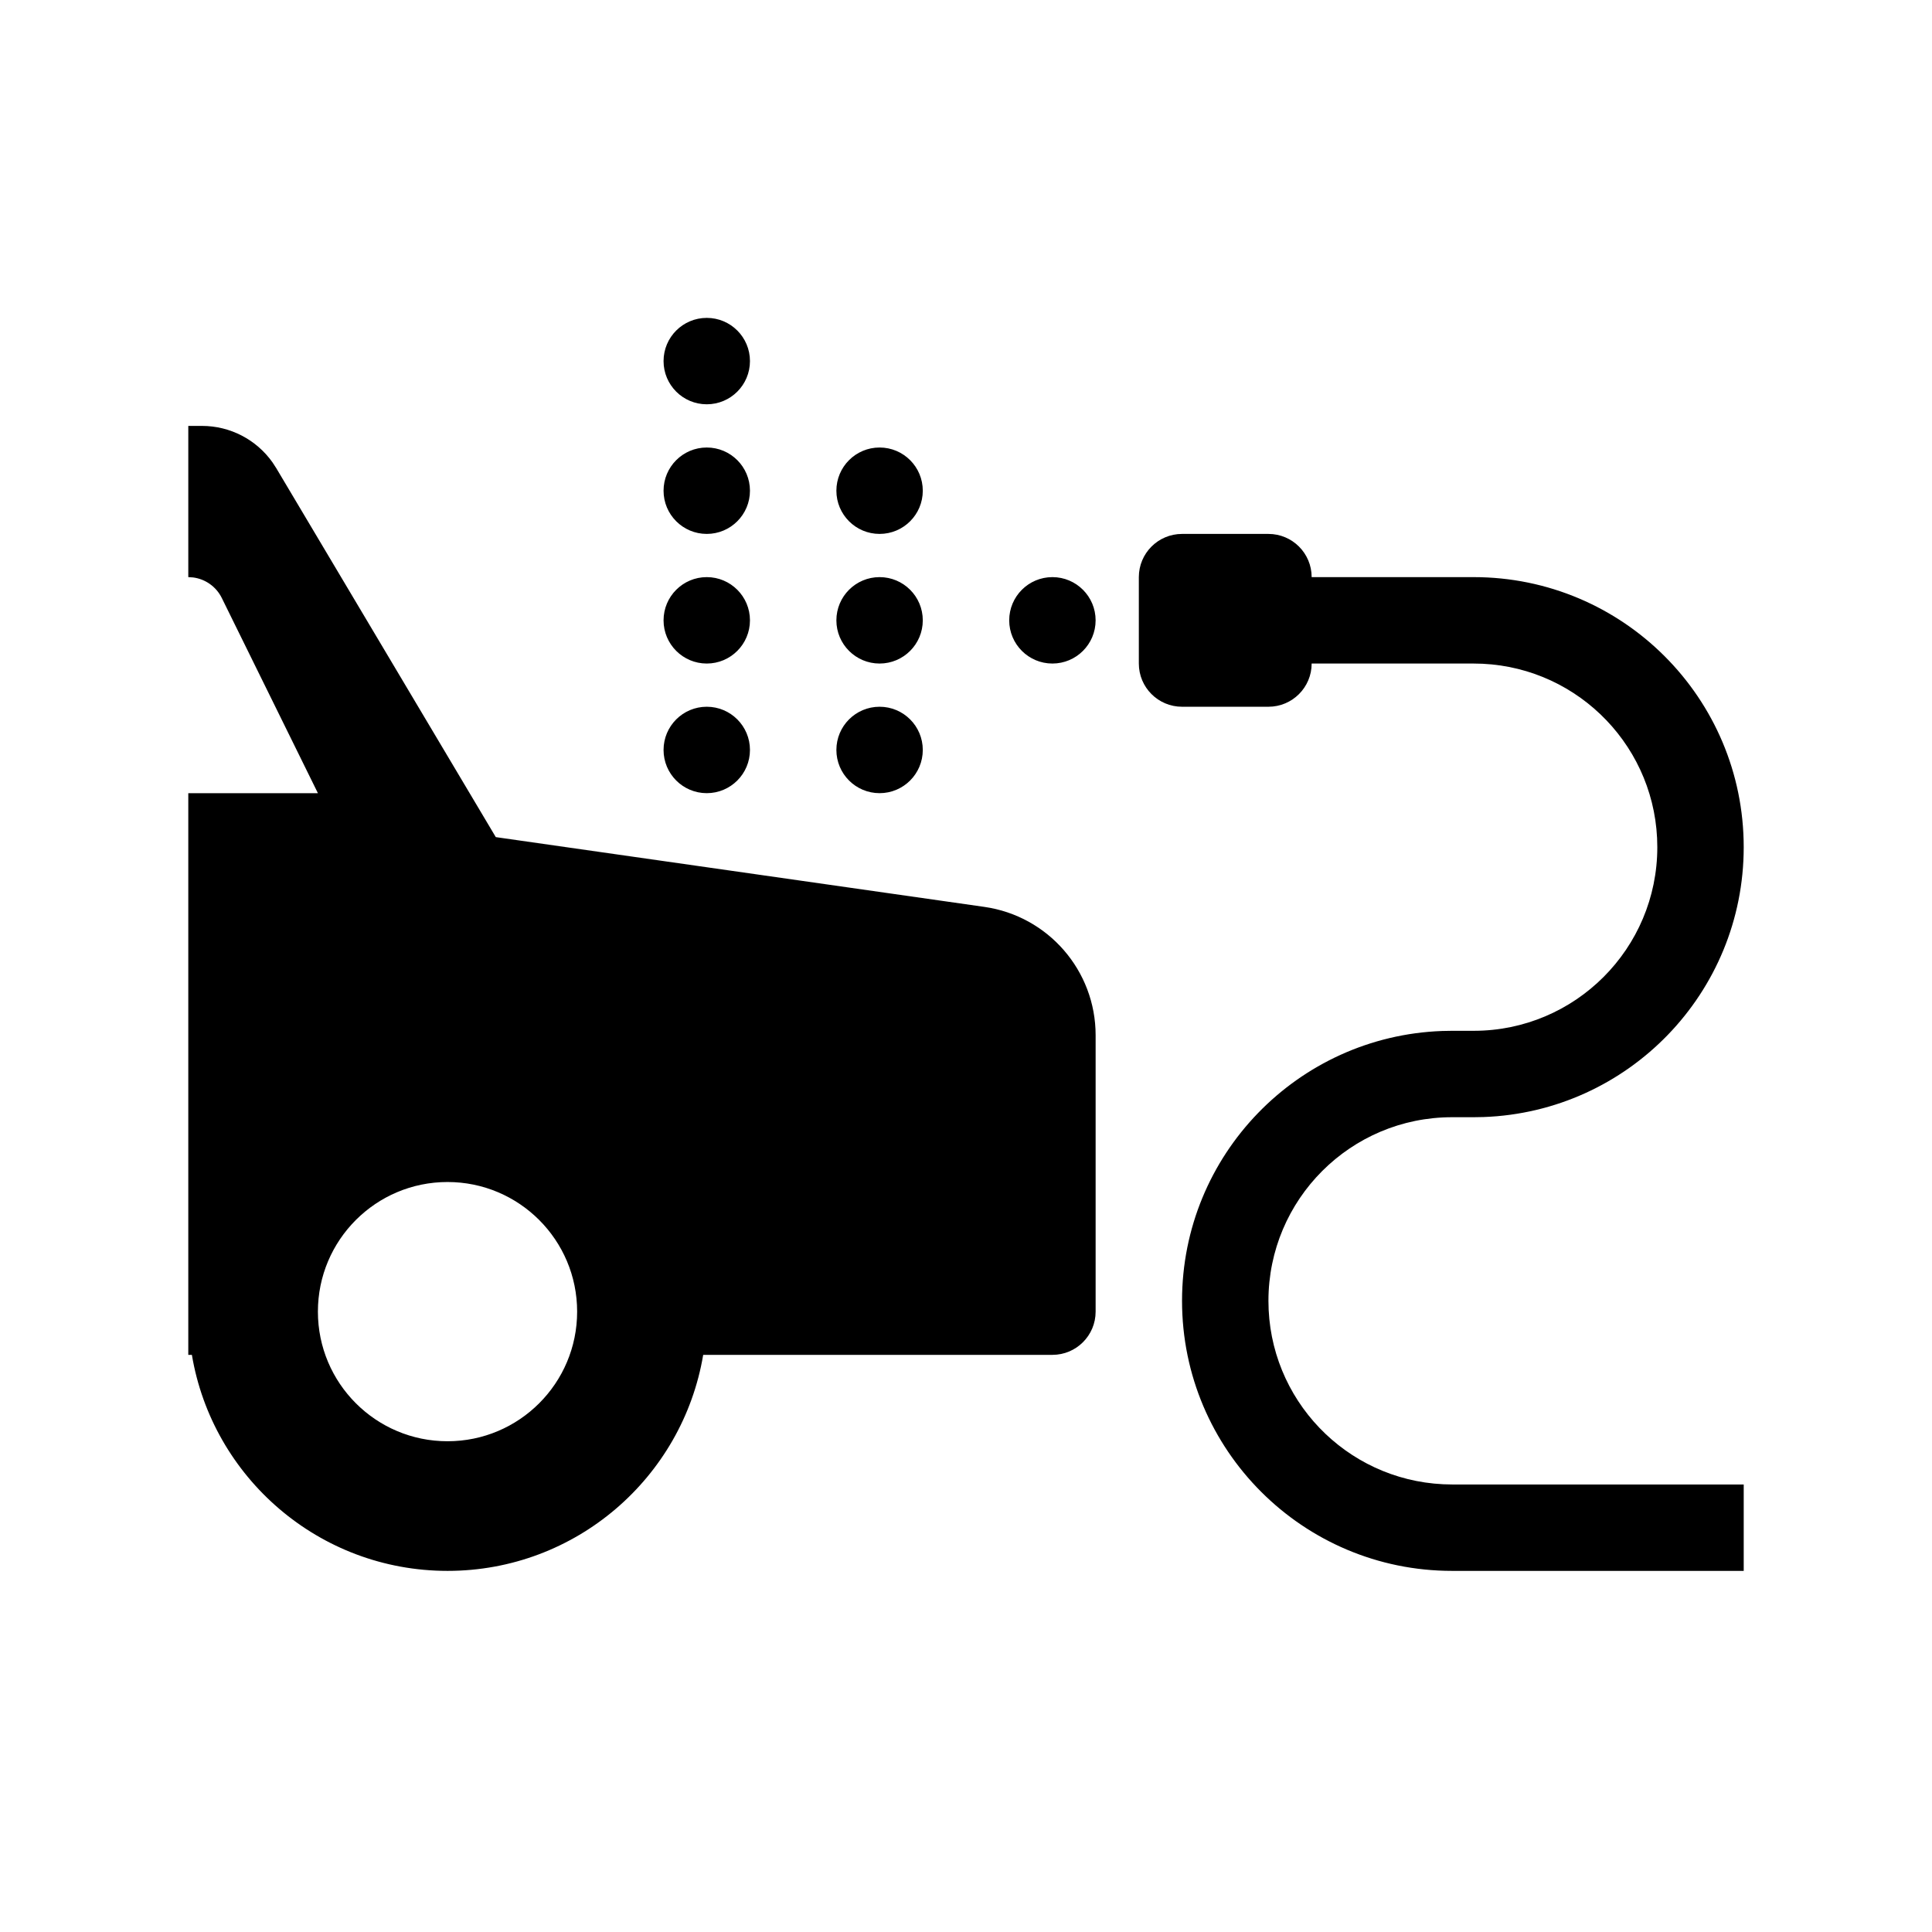<?xml version="1.0" encoding="UTF-8"?>
<!-- Uploaded to: SVG Repo, www.svgrepo.com, Generator: SVG Repo Mixer Tools -->
<svg fill="#000000" width="800px" height="800px" version="1.1" viewBox="144 144 512 512" xmlns="http://www.w3.org/2000/svg">
 <path d="m197.53 256.87c7.453 0 14.398 3.621 18.668 9.637l1.012 1.555 58.18 97.781 129.47 18.492c16.922 2.418 29.492 16.91 29.492 34.004v73.262c0 6.324-5.125 11.449-11.449 11.449l-92.551 0.008c-5.457 32.488-33.715 57.242-67.75 57.242-34.039 0-62.297-24.754-67.75-57.242l-0.953-0.008v-148.85h34.352l-25.473-51.727c-1.48-3.008-4.367-5.035-7.637-5.449l-1.242-0.078v-40.074zm282.62 28.625c6.324 0 11.453 5.125 11.453 11.449h42.938c39.523 0 71.562 32.043 71.562 71.566 0 38.645-30.633 70.137-68.941 71.516l-2.621 0.047h-5.727c-26.875 0-48.664 21.789-48.664 48.664 0 26.086 20.527 47.375 46.309 48.605l2.356 0.059h77.289v22.898h-77.289c-39.523 0-71.562-32.039-71.562-71.562 0-38.645 30.633-70.137 68.941-71.516l2.621-0.047h5.727c26.875 0 48.664-21.789 48.664-48.664 0-26.086-20.527-47.379-46.309-48.609l-2.356-0.055h-42.938c0 6.324-5.129 11.449-11.453 11.449h-22.898c-6.324 0-11.449-5.125-11.449-11.449v-22.902c0-6.324 5.125-11.449 11.449-11.449zm-217.55 171.75c-18.973 0-34.352 15.379-34.352 34.352 0 18.969 15.379 34.348 34.352 34.348 18.969 0 34.348-15.379 34.348-34.348 0-18.973-15.379-34.352-34.348-34.352zm68.699-125.95c6.324 0 11.449 5.125 11.449 11.449 0 6.324-5.125 11.453-11.449 11.453s-11.449-5.129-11.449-11.453c0-6.324 5.125-11.449 11.449-11.449zm45.801 0c6.324 0 11.449 5.125 11.449 11.449 0 6.324-5.125 11.453-11.449 11.453-6.324 0-11.449-5.129-11.449-11.453 0-6.324 5.125-11.449 11.449-11.449zm45.801-34.352c6.324 0 11.449 5.129 11.449 11.453 0 6.32-5.125 11.449-11.449 11.449-6.324 0-11.449-5.129-11.449-11.449 0-6.324 5.125-11.453 11.449-11.453zm-45.801 0c6.324 0 11.449 5.129 11.449 11.453 0 6.32-5.125 11.449-11.449 11.449-6.324 0-11.449-5.129-11.449-11.449 0-6.324 5.125-11.453 11.449-11.453zm-45.801 0c6.324 0 11.449 5.129 11.449 11.453 0 6.32-5.125 11.449-11.449 11.449s-11.449-5.129-11.449-11.449c0-6.324 5.125-11.453 11.449-11.453zm45.801-34.348c6.324 0 11.449 5.125 11.449 11.449s-5.125 11.449-11.449 11.449c-6.324 0-11.449-5.125-11.449-11.449s5.125-11.449 11.449-11.449zm-45.801 0c6.324 0 11.449 5.125 11.449 11.449s-5.125 11.449-11.449 11.449-11.449-5.125-11.449-11.449 5.125-11.449 11.449-11.449zm0-34.352c6.324 0 11.449 5.125 11.449 11.449 0 6.324-5.125 11.449-11.449 11.449s-11.449-5.125-11.449-11.449c0-6.324 5.125-11.449 11.449-11.449z" fill-rule="evenodd"/>
</svg>